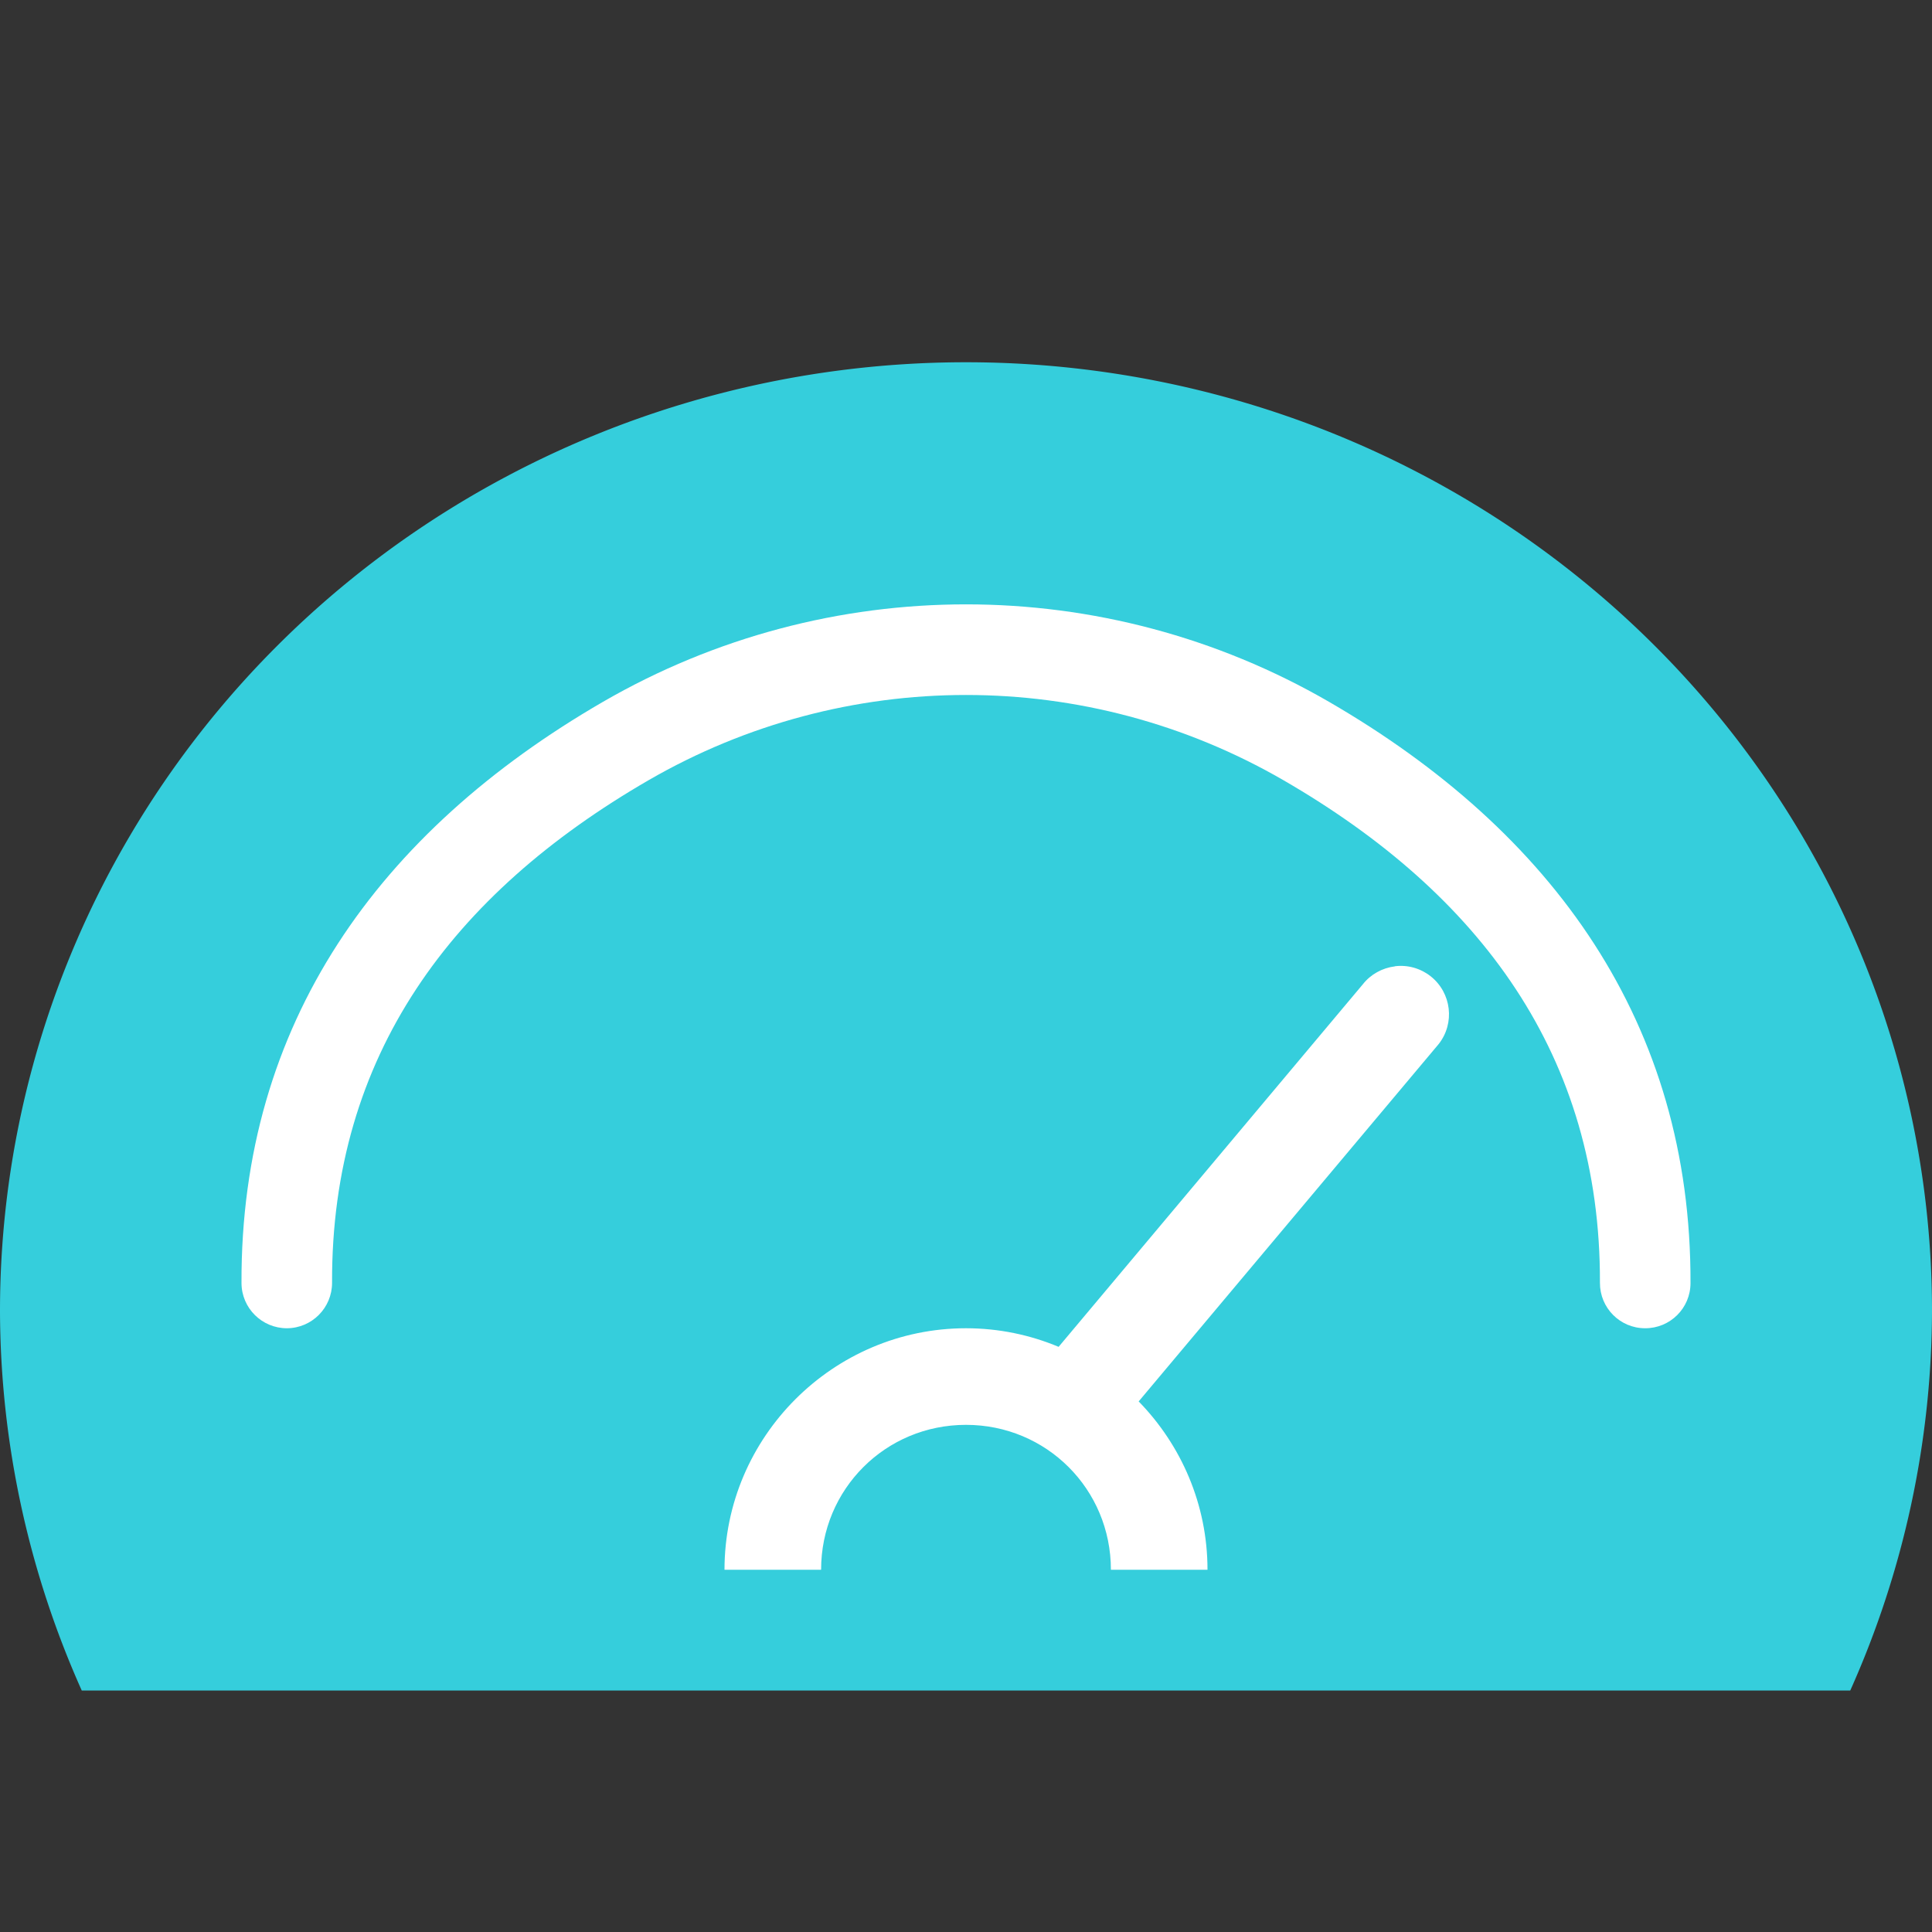 <svg xmlns="http://www.w3.org/2000/svg" width="16" height="16" version="1.1">
 <rect width="100%" height="100%" fill="#333333" stroke="none"/>
 <path style="fill:#35cedc" d="M 8,3 A 8,7.857 0 0 0 0,10.857 8,7.857 0 0 0 0.677,14 H 15.323 A 8,7.857 0 0 0 16,10.857 8,7.857 0 0 0 8,3 Z"/>
 <path style="fill:#ffffff" d="m 11.552,8.003 c -0.105,0.013 -0.201,0.066 -0.266,0.149 L 8.767,11.154 C 8.531,11.055 8.271,11 8,11 6.9,11 6,11.9 6,13 h 0.8 c 0,-0.667 0.533,-1.2 1.2,-1.2 0.667,0 1.2,0.533 1.2,1.2 h 0.8 c 0,-0.541 -0.218,-1.033 -0.57,-1.394 l 2.484,-2.959 c 0.137,-0.173 0.107,-0.425 -0.066,-0.562 -0.084,-0.066 -0.19,-0.096 -0.295,-0.083 z"/>
 <path style="fill:#ffffff" d="m 8,5.005 c -1.038,0 -2.076,0.269 -3.006,0.807 -1.859,1.076 -3.002,2.666 -2.994,4.814 8.074e-4,0.207 0.169,0.374 0.376,0.374 0.207,-8.08e-4 0.374,-0.169 0.374,-0.376 -0.007,-1.881 0.992,-3.22 2.62,-4.162 1.628,-0.942 3.633,-0.942 5.26,0 1.628,0.942 2.626,2.281 2.62,4.162 -8.11e-4,0.207 0.166,0.376 0.374,0.376 0.207,8.1e-4 0.376,-0.166 0.376,-0.374 C 14.007,8.479 12.865,6.889 11.006,5.812 10.076,5.274 9.038,5.005 8,5.005 Z"/>
</svg>
